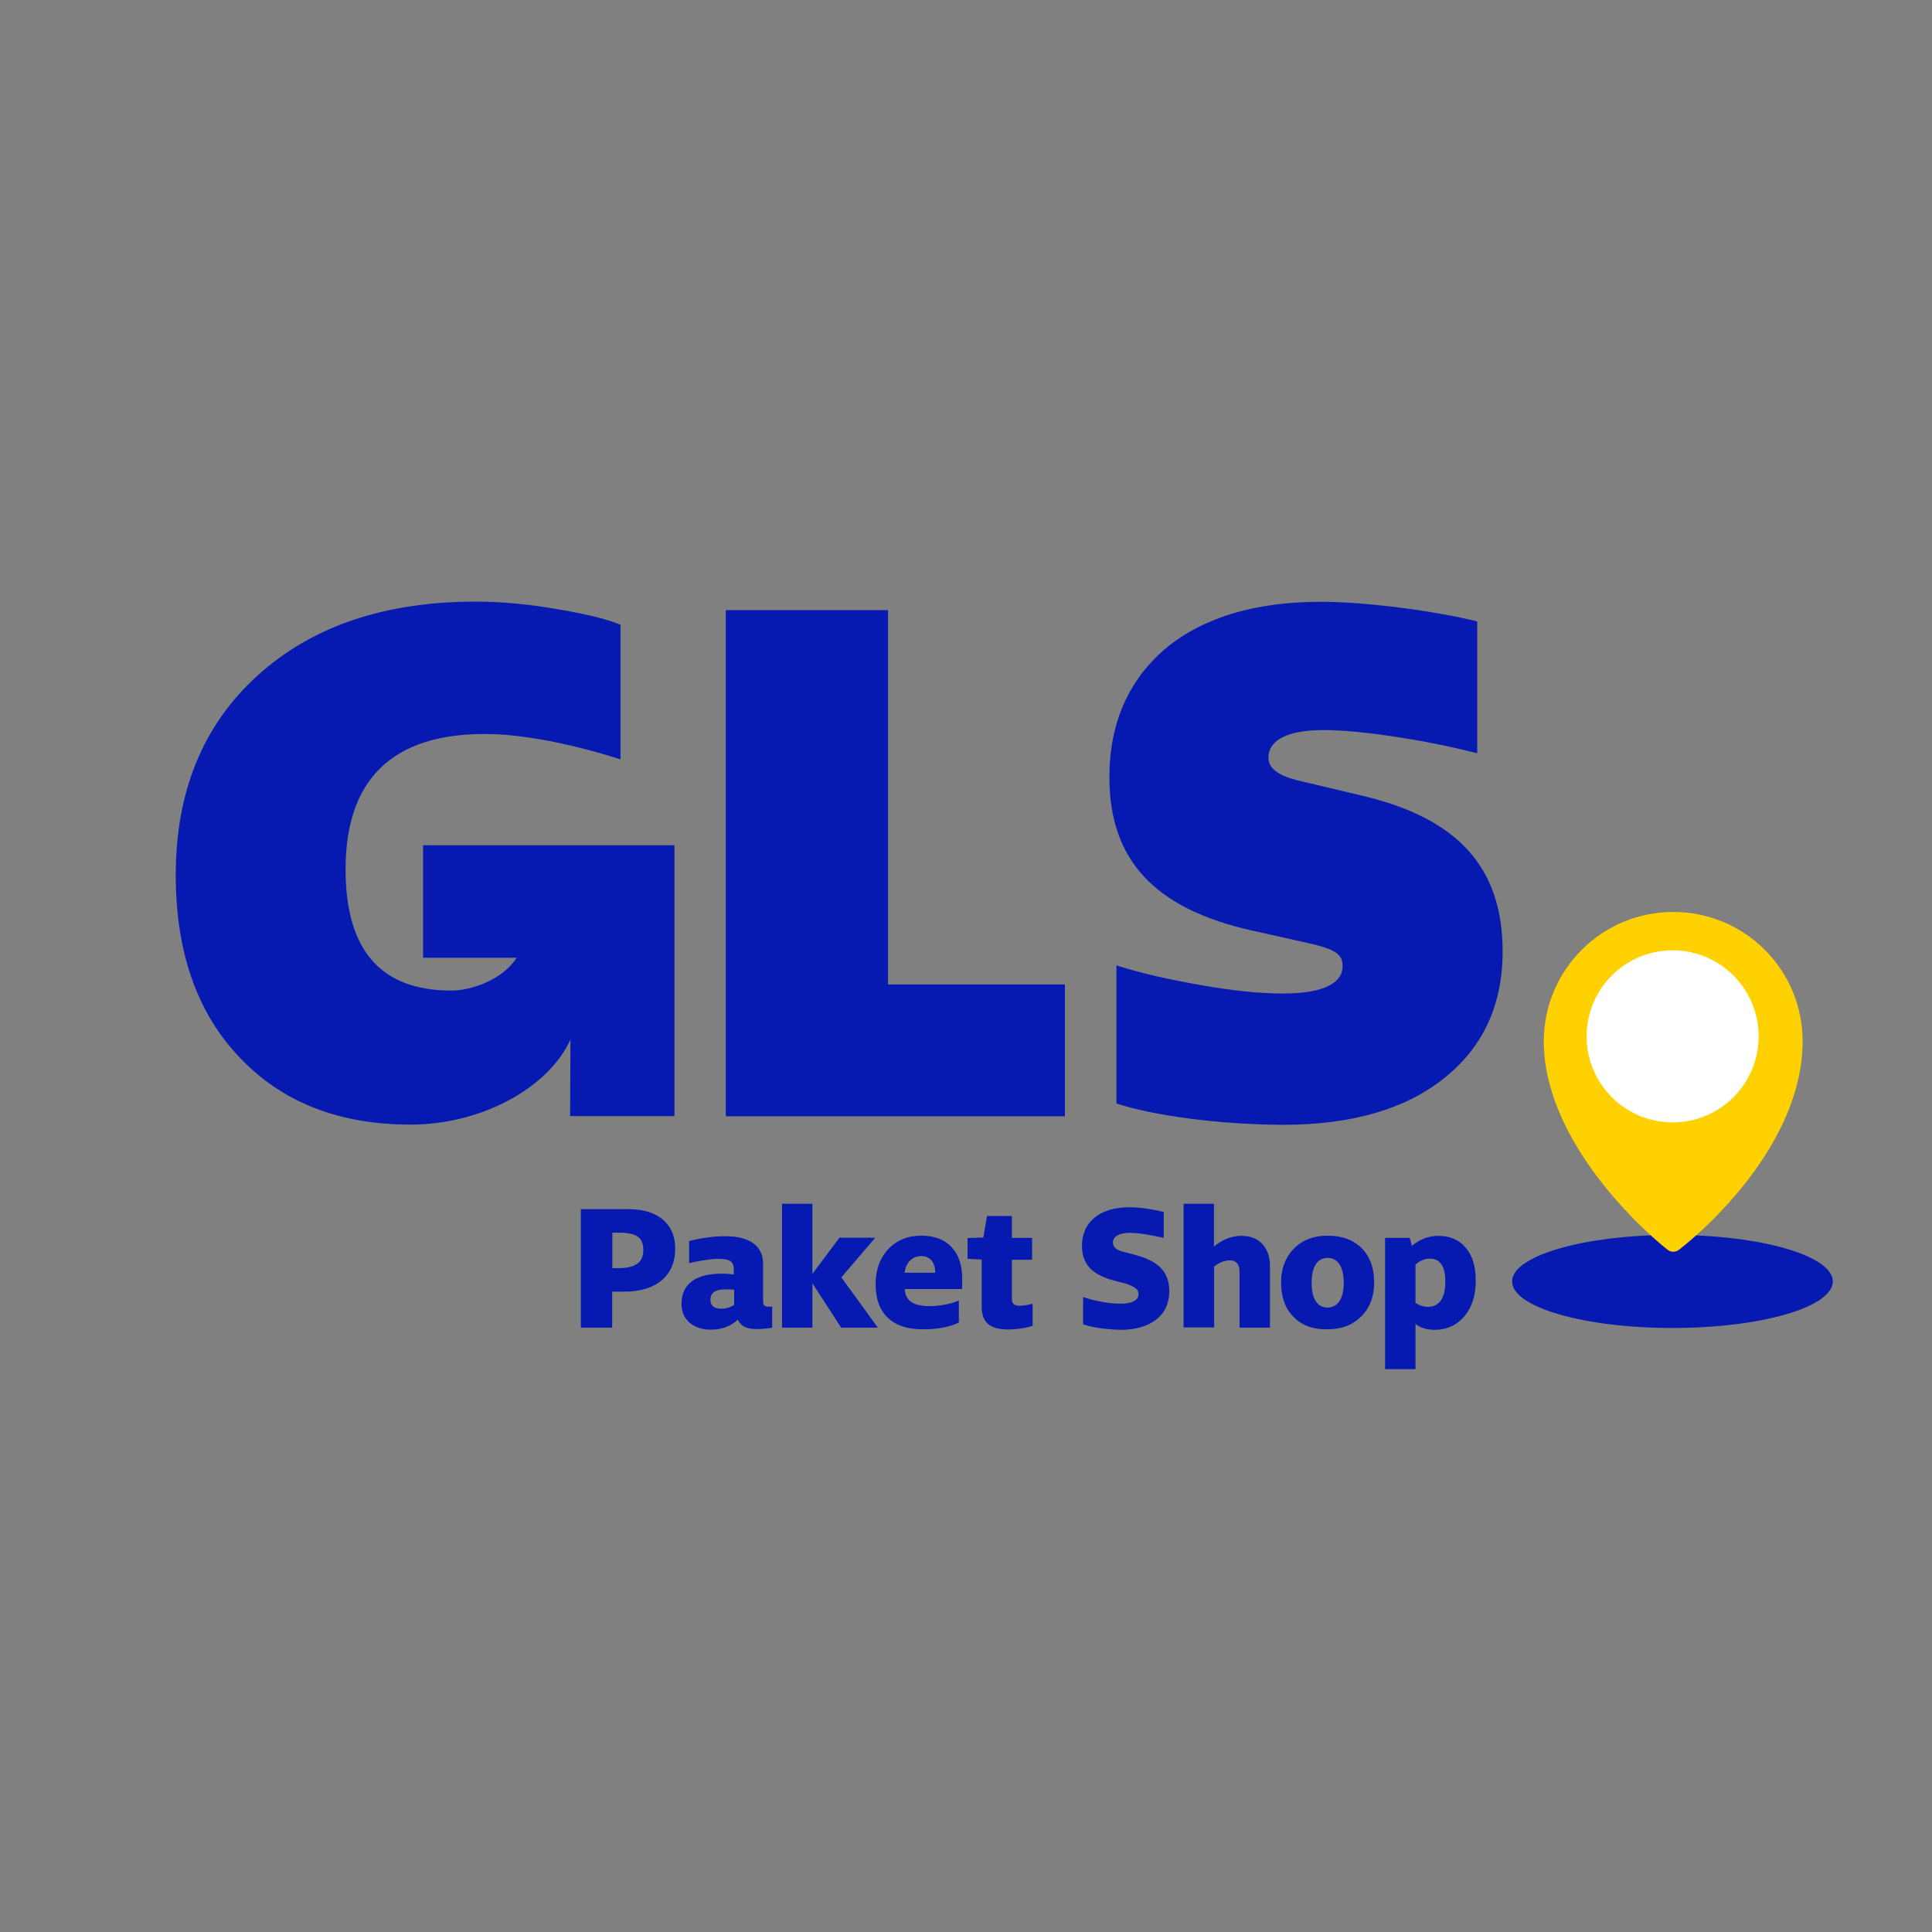 <?xml version="1.0" encoding="utf-8"?>
<!-- Generator: Adobe Illustrator 27.0.1, SVG Export Plug-In . SVG Version: 6.00 Build 0)  -->
<svg version="1.1" id="Ebene_1" xmlns="http://www.w3.org/2000/svg" xmlns:xlink="http://www.w3.org/1999/xlink" x="0px" y="0px"
	 viewBox="0 0 1042.1 1042.1" style="enable-background:new 0 0 1042.1 1042.1;" xml:space="preserve">
<rect x="0" y="0" width="1042.1" height="1042.1" fill="#808080" stroke="none"/>
<style type="text/css">
	.st0{fill:none;stroke:#4495D1;stroke-miterlimit:10;stroke-dasharray:3.97,1.98,3.97,1.98,3.97,1.98;}
	.st1{fill:#FFFFFF;}
	.st2{fill:#061AB1;}
	.st3{fill:#FFD100;}
</style>
<g id="Layer_1">
	<path class="st0" d="M930.9,462.8"/>
	<path class="st1" d="M736.2,631.6"/>
	<path class="st0" d="M930.9,462.8"/>
	<g>
		<ellipse class="st2" cx="902.1" cy="691.2" rx="86.5" ry="25.1"/>
	</g>
	<path class="st3" d="M972.3,561.6c0,55.7-53.5,102.4-66.8,112.6c-1.7,1.3-4.2,1.3-5.9,0c-13.3-10.3-66.9-58.8-66.9-112.5
		c0-38.5,31.2-69.8,69.8-69.8S972.3,523,972.3,561.6z"/>
	<g>
		<circle class="st1" cx="902.2" cy="559" r="46.4"/>
	</g>
	<g>
		<g>
			<path class="st2" d="M228.2,455.9v60.7h50.5c-7.4,11.6-24,17.7-35.3,17.7c-38,0-57-21.7-57-65.4c0-48.3,25.1-73,74.9-73
				c19.8,0,45.6,4.9,73.4,13.7V337c-8-3.4-20.2-6.1-35.7-8.7c-16-2.7-30-3.8-42.2-3.8c-49.4,0-88.6,13.3-117.9,39.9
				S94.8,426.8,94.8,472c0,41.4,11.4,74.1,34.2,98.1c22.8,24.3,53.6,36.5,92.4,36.5c38.9,0,74.7-20.2,86.3-45.9l-0.2,41.3h56.3
				V455.9H228.2z"/>
		</g>
		<g>
			<path class="st2" d="M391.5,602.1v-273H479V531h95.4v71.1H391.5z"/>
		</g>
		<g>
			<path class="st2" d="M602.2,595.2v-74.5c12.9,4.2,28.1,7.6,45.2,10.6c17.1,3,31.9,4.6,44.5,4.6c21.3,0,32.3-5.3,32.3-14.8
				c0-6.1-3.4-9.1-19-12.5l-30.4-6.8c-52.1-11.8-76.4-38-76.4-82.5c0-29.3,10.3-52.5,30.4-69.6c20.2-16.7,48.3-25.1,83.6-25.1
				c24.3,0,61.6,4.9,84.4,10.6v71.1c-11.8-3-25.9-6.1-43-8.7c-17.1-2.7-30.4-3.8-40.3-3.8c-18.6,0-29.3,5.3-29.3,14.8
				c0,5.7,4.9,9.5,15.2,12.2l35.4,8.4c51.7,12.2,75.7,38.8,75.7,84c0,28.9-10.6,51.7-31.6,68.4c-20.9,16.7-49.8,25.1-86.7,25.1
				C657.3,606.6,621.9,601.7,602.2,595.2z"/>
		</g>
	</g>
	<g>
		<path class="st2" d="M313.3,716.1v-63.9H339c7.9,0,14.1,1.9,18.5,5.6s6.7,8.9,6.7,15.5c0,7.4-2.4,13.2-7.3,17.3
			s-11.6,6.1-20.3,6.1h-6.4v19.4H313.3z M330.2,684h3.6c4.5,0,7.8-0.8,10-2.4c2.1-1.6,3.2-4,3.2-7.3c0-3.4-1-5.9-3-7.3
			c-2-1.4-5.4-2.1-10.1-2.1h-3.6V684H330.2z"/>
		<path class="st2" d="M416.8,716.1c-1.8,0.3-3.4,0.5-4.8,0.6c-1.4,0.1-2.7,0.2-3.9,0.2c-2.6,0-4.7-0.4-6.4-1.2
			c-1.6-0.8-2.9-2.1-3.7-3.9c-1.8,1.7-3.9,3-6.4,4c-2.5,0.9-5.1,1.4-8.1,1.4c-4.9,0-8.7-1.3-11.6-3.8c-2.9-2.6-4.3-6-4.3-10.2
			c0-5.3,1.9-9.3,5.6-12.1s9.2-4.1,16.3-4.1c0.9,0,2,0,3.1,0.1c1.1,0.1,2.2,0.2,3.2,0.3v-2.8c0-2.1-0.6-3.5-1.9-4.4
			c-1.2-0.8-3.5-1.2-6.7-1.2c-1.5,0-3.8,0.2-6.9,0.7c-3,0.4-5.9,1-8.6,1.6v-11.9c3-0.8,6.2-1.4,9.7-1.9s6.8-0.7,9.8-0.7
			c6.6,0,11.6,1.3,15.1,3.8s5.3,6.2,5.3,10.9v20.1c0,1.2,0.2,2,0.6,2.5s1.1,0.7,2.1,0.7c0.2,0,0.6,0,1,0s0.8-0.1,1.2-0.1v11.4H416.8
			z M385.3,696.8c-1.4,0.9-2.1,2.3-2.1,4.3c0,1.6,0.5,2.8,1.5,3.6s2.4,1.2,4.3,1.2c1.2,0,2.5-0.2,3.7-0.5c1.2-0.4,2.3-0.9,3.3-1.5
			v-8.2c-0.7-0.1-1.4-0.2-2.1-0.2s-1.4,0-2.2,0C388.8,695.4,386.7,695.9,385.3,696.8z"/>
		<path class="st2" d="M421.8,716.1v-66.8h16.4v37.8l14.6-19.5h19.3L453.8,689l19.7,27.1h-19.8l-15.5-23.9v23.9L421.8,716.1
			L421.8,716.1z"/>
		<path class="st2" d="M479,710.9c-4.5-4.2-6.7-10.2-6.7-18.2c0-7.8,2.3-14.1,6.8-18.9s10.5-7.3,17.8-7.3c7,0,12.4,2,16.3,6.1
			c3.9,4.1,5.8,9.8,5.8,17.1c0,0.8,0,1.8,0,3s-0.1,2.1-0.1,2.6H488c0.2,3.2,1.4,5.5,3.6,7c2.1,1.5,5.5,2.2,10.1,2.2
			c2.7,0,5.3-0.3,8-0.8c2.6-0.5,5.1-1.2,7.5-2.2v11.8c-2,1.1-4.7,2-8.1,2.7s-6.9,1-10.4,1C490,717.2,483.5,715.1,479,710.9z
			 M490.9,679.9c-1.6,1.6-2.6,3.8-3,6.6h16.6c-0.1-2.9-0.8-5.1-2.1-6.7c-1.4-1.5-3.2-2.3-5.6-2.3
			C494.5,677.6,492.5,678.3,490.9,679.9z"/>
		<path class="st2" d="M545.8,679.5v21c0,1.3,0.3,2.3,1,2.9c0.7,0.6,1.6,0.9,2.9,0.9c1.1,0,2.4-0.1,3.7-0.3s2.5-0.5,3.6-0.8v11.9
			c-1.4,0.5-3.3,1-5.9,1.4c-2.6,0.4-5.1,0.6-7.4,0.6c-4.9,0-8.5-1-10.8-3s-3.4-5.1-3.4-9.4v-25.3l-7.6-0.4v-11.2l8.5-0.3l2-11.6
			h13.4v11.8h10.9v11.8H545.8z"/>
		<path class="st2" d="M593.3,716.4c-3.6-0.5-6.6-1.2-9.1-2.1v-14.7c3,1.1,6.4,1.9,10.2,2.6s7.2,1,10.2,1c3.1,0,5.4-0.5,7.1-1.4
			c1.7-0.9,2.4-2.3,2.4-4c0-1.1-0.5-2.1-1.4-2.8c-0.9-0.8-2.7-1.6-5.3-2.6l-6.6-1.7c-6-1.6-10.4-3.9-13.1-6.9
			c-2.7-3-4.1-6.9-4.1-11.7c0-6.5,2.3-11.6,6.8-15.3c4.5-3.7,10.8-5.6,18.6-5.6c2.8,0,6,0.2,9.4,0.7s6.5,1.1,9.3,1.8v14
			c-2.9-0.7-6.1-1.3-9.7-1.9c-3.6-0.6-6.5-0.8-8.7-0.8c-2.8,0-5.1,0.5-6.6,1.4c-1.6,0.9-2.4,2.2-2.4,3.9c0,1.1,0.4,2,1.2,2.8
			s2.2,1.5,4,2l7.6,2c6.1,1.7,10.6,4.1,13.4,7.2c2.8,3.1,4.2,7.1,4.2,12.1c0,6.5-2.3,11.6-7,15.3c-4.7,3.7-11.1,5.6-19.2,5.6
			C600.8,717.2,597,716.9,593.3,716.4z"/>
		<path class="st2" d="M638.4,716.1v-66.8h16.4v23.1c2.1-1.8,4.5-3.3,7-4.3c2.6-1,5.1-1.5,7.6-1.5c4.9,0,8.7,1.4,11.4,4.3
			c2.7,2.9,4.2,6.8,4.2,11.8v33.4h-16.4v-29.8c0-2.3-0.4-3.9-1.3-4.9c-0.9-1-2.2-1.6-4-1.6c-1.2,0-2.6,0.3-4,0.8
			c-1.4,0.6-2.9,1.4-4.4,2.5V716h-16.5V716.1z"/>
		<path class="st2" d="M697.7,710.3c-4.5-4.5-6.7-10.7-6.7-18.6c0-7.4,2.3-13.5,6.9-18.2c4.6-4.7,10.7-7,18.2-7
			c7.8,0,14,2.3,18.4,6.8c4.5,4.5,6.7,10.7,6.7,18.5c0,7.5-2.3,13.6-6.9,18.2c-4.6,4.7-10.7,7-18.2,7
			C708.3,717.2,702.2,714.9,697.7,710.3z M722.5,701.8c1.5-2.3,2.3-5.6,2.3-9.9s-0.8-7.6-2.3-9.9s-3.6-3.5-6.4-3.5
			c-2.8,0-4.9,1.2-6.4,3.5s-2.2,5.6-2.2,9.9s0.7,7.6,2.2,9.9s3.6,3.5,6.4,3.5C718.9,705.2,721,704.1,722.5,701.8z"/>
		<path class="st2" d="M790.6,673c3.6,4.2,5.4,10.1,5.4,17.6c0,8.1-2,14.5-6.1,19.4c-4.1,4.8-9.5,7.3-16.1,7.3c-2,0-3.9-0.3-5.7-0.8
			c-1.8-0.6-3.4-1.3-4.6-2.4v24.4h-16.4v-70.8h13.3l1.2,4.3c2-1.7,4.2-3,6.6-4c2.5-0.9,5-1.4,7.5-1.4C782,666.6,787,668.7,790.6,673
			z M777.5,682c-1.4-2.1-3.5-3.1-6.3-3.1c-1.3,0-2.7,0.3-4,0.8c-1.4,0.6-2.6,1.4-3.7,2.4v20.6c0.9,0.7,2,1.2,3.2,1.6
			c1.2,0.4,2.3,0.6,3.5,0.6c3,0,5.4-1.2,7-3.5s2.4-5.7,2.4-10.2C779.6,687.1,778.9,684.1,777.5,682z"/>
	</g>
</g>
<g id="Layer_2">
</g>
</svg>
